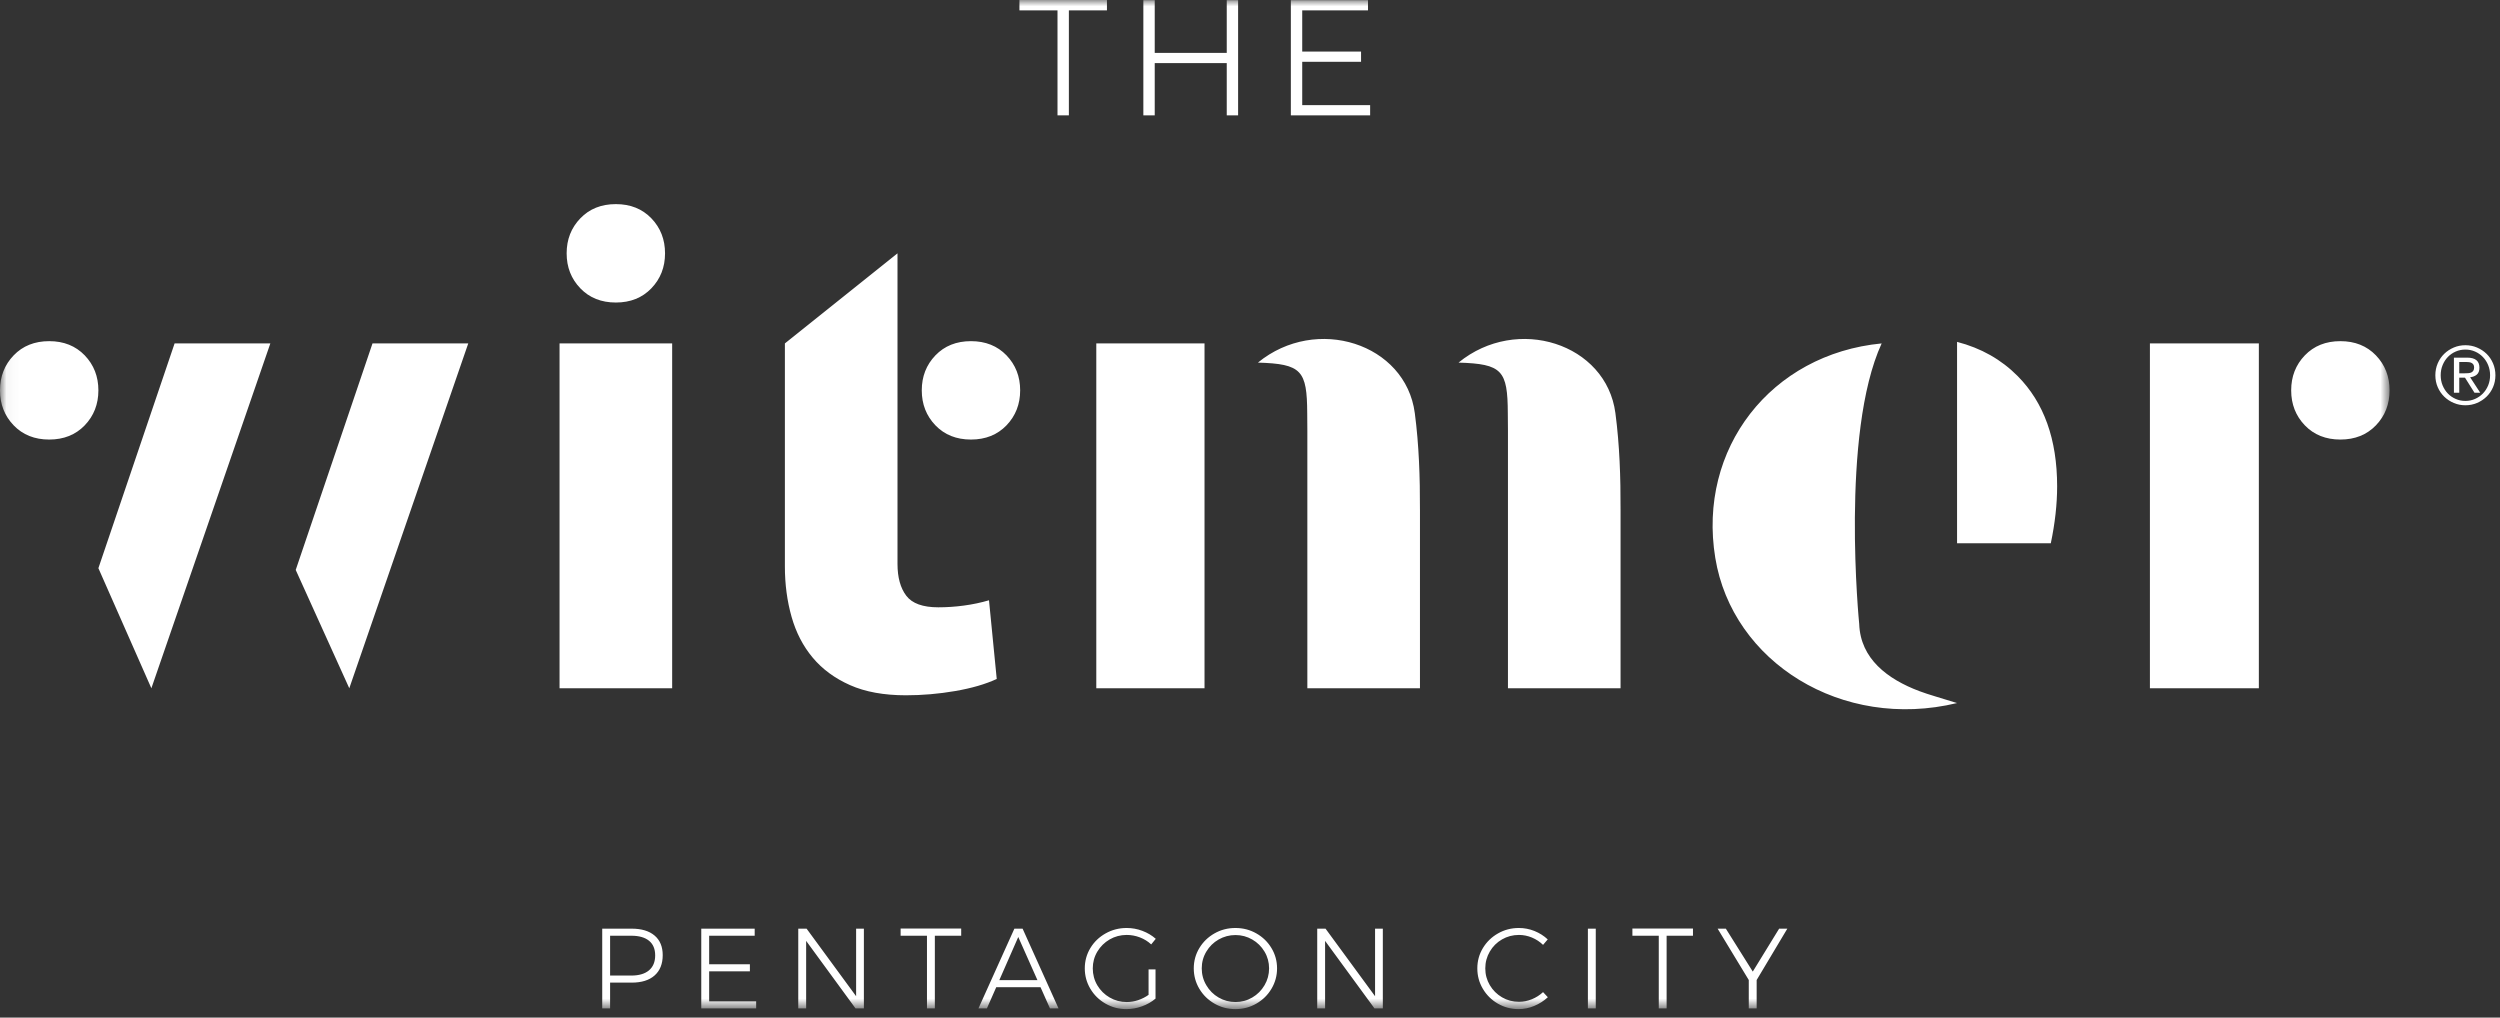 <?xml version="1.0" encoding="UTF-8"?>
<svg width="199px" height="81px" viewBox="0 0 199 81" version="1.1" xmlns="http://www.w3.org/2000/svg" xmlns:xlink="http://www.w3.org/1999/xlink">
    <rect x="0" y="0" width="199" height="81" fill="#333333" stroke="none"/>
    <title>Witmer Logo - Black - R - 2020 May</title>
    <defs>
        <polygon id="path-1" points="0.039 0 190.21 0 190.21 80.286 0.039 80.286"></polygon>
    </defs>
    <g id="Page-1" stroke="none" stroke-width="1" fill="none" fill-rule="evenodd">
        <g id="Witmer-Logo---Black---R---2020-May">
            <g id="Group-5">
                <mask id="mask-2" fill="white">
                    <use xlink:href="#path-1"></use>
                </mask>
                <g id="Clip-2"></g>
                <path d="M49.021,24.081 C50.182,24.081 51.124,23.704 51.85,22.949 C52.574,22.195 52.937,21.267 52.937,20.165 C52.937,19.063 52.574,18.134 51.85,17.38 C51.124,16.625 50.182,16.248 49.021,16.248 C47.861,16.248 46.918,16.625 46.194,17.38 C45.467,18.134 45.105,19.063 45.105,20.165 C45.105,21.267 45.467,22.195 46.194,22.949 C46.918,23.704 47.861,24.081 49.021,24.081 Z M6.745,28.287 C6.018,27.534 5.075,27.156 3.917,27.156 C2.755,27.156 1.811,27.534 1.087,28.287 C0.362,29.042 0,29.97 0,31.072 C0,32.174 0.362,33.102 1.087,33.857 C1.811,34.611 2.755,34.988 3.917,34.988 C5.075,34.988 6.018,34.611 6.745,33.857 C7.468,33.102 7.832,32.174 7.832,31.072 C7.832,29.97 7.468,29.042 6.745,28.287 Z M112.618,32.881 C111.89,27.346 104.78,25.054 100.131,28.863 C103.613,28.967 104.039,29.485 104.055,32.897 C104.058,33.366 104.065,34.275 104.065,34.275 L104.065,54.786 L113.029,54.786 L113.029,40.612 C113.029,40.602 113.028,40.592 113.028,40.581 C113.036,38.007 112.954,35.436 112.618,32.881 Z M116.099,28.863 C119.581,28.967 120.007,29.485 120.022,32.897 C120.025,33.366 120.033,34.275 120.033,34.275 L120.033,54.786 L128.996,54.786 L128.996,40.581 C129.005,38.007 128.922,35.436 128.586,32.881 C127.858,27.346 120.748,25.054 116.099,28.863 Z M147.993,49.666 C147.993,49.666 146.479,34.535 149.78,27.336 C140.968,28.183 135.111,35.704 136.537,44.412 C137.892,52.691 146.599,58.177 155.782,55.963 C154.396,55.527 153.573,55.311 152.781,55.014 C150.246,54.059 148.089,52.437 147.993,49.666 Z M77.289,27.156 C76.128,27.156 75.185,27.534 74.46,28.287 C73.735,29.042 73.373,29.97 73.373,31.072 C73.373,32.174 73.735,33.102 74.46,33.857 C75.185,34.611 76.128,34.988 77.289,34.988 C78.448,34.988 79.391,34.611 80.118,33.857 C80.841,33.102 81.205,32.174 81.205,31.072 C81.205,29.97 80.841,29.042 80.118,28.287 C79.391,27.534 78.448,27.156 77.289,27.156 Z M189.123,28.287 C188.396,27.534 187.453,27.156 186.294,27.156 C185.134,27.156 184.19,27.534 183.465,28.287 C182.74,29.042 182.378,29.97 182.378,31.072 C182.378,32.174 182.74,33.102 183.465,33.857 C184.19,34.611 185.134,34.988 186.294,34.988 C187.453,34.988 188.396,34.611 189.123,33.857 C189.847,33.102 190.21,32.174 190.21,31.072 C190.21,29.97 189.847,29.042 189.123,28.287 Z M171.133,54.786 L179.805,54.786 L179.805,27.336 L171.133,27.336 L171.133,54.786 Z M155.782,27.213 L155.782,43.244 L163.244,43.244 C163.581,41.64 163.748,40.127 163.748,38.708 C163.748,34.973 162.702,32.05 160.611,29.94 C159.297,28.614 157.686,27.706 155.782,27.213 Z M87.265,54.786 L95.88,54.786 L95.88,27.336 L87.265,27.336 L87.265,54.786 Z M76.734,48.202 C76.043,48.297 75.362,48.342 74.69,48.342 C73.458,48.342 72.607,48.036 72.141,47.422 C71.674,46.808 71.441,45.961 71.441,44.884 L71.441,20.165 L62.477,27.336 L62.477,45.094 C62.477,46.513 62.655,47.849 63.009,49.099 C63.364,50.351 63.925,51.433 64.691,52.348 C65.455,53.264 66.445,53.993 67.66,54.534 C68.873,55.074 70.357,55.345 72.113,55.345 C73.42,55.345 74.727,55.232 76.034,55.007 C77.341,54.781 78.443,54.462 79.34,54.046 L78.724,47.782 C78.088,47.969 77.425,48.11 76.734,48.202 Z M44.54,54.786 L53.504,54.786 L53.504,27.336 L44.54,27.336 L44.54,54.786 Z M23.539,45.367 L27.803,54.786 L37.273,27.336 L29.651,27.336 L23.539,45.367 Z M13.898,27.336 L21.519,27.336 L12.049,54.786 L7.832,45.227 L13.898,27.336 L13.898,27.336 Z" id="Fill-1" fill="#FFFFFF" mask="url(#mask-2)"></path>
                <path d="M103.657,8.369 L103.657,4.919 L108.34,4.919 L108.34,4.105 L103.657,4.105 L103.657,0.826 L108.892,0.826 L108.892,0.013 L102.752,0.013 L102.752,9.183 L109.063,9.183 L109.063,8.369 L103.657,8.369 Z M97.649,4.21 L91.916,4.21 L91.916,0.013 L91.011,0.013 L91.011,9.183 L91.916,9.183 L91.916,5.023 L97.649,5.023 L97.649,9.183 L98.553,9.183 L98.553,0.013 L97.649,0.013 L97.649,4.21 Z M81.147,0 L88.113,0 L88.113,0.826 L85.082,0.826 L85.082,9.182 L84.177,9.182 L84.177,0.826 L81.147,0.826 L81.147,0 L81.147,0 Z" id="Fill-3" fill="#FFFFFF" mask="url(#mask-2)"></path>
                <path d="M142.272,73.921 L139.83,78.009 L139.83,80.271 L139.202,80.271 L139.202,78.009 L136.723,73.921 L137.377,73.921 L139.521,77.338 L141.619,73.921 L142.272,73.921 Z M129.939,73.912 L134.761,73.912 L134.761,74.484 L132.663,74.484 L132.663,80.271 L132.038,80.271 L132.038,74.484 L129.939,74.484 L129.939,73.912 Z M126.396,80.271 L127.023,80.271 L127.023,73.922 L126.396,73.922 L126.396,80.271 Z M122.827,78.972 L123.208,79.38 C122.892,79.671 122.532,79.902 122.126,80.071 C121.721,80.241 121.305,80.325 120.882,80.325 C120.283,80.325 119.731,80.18 119.229,79.889 C118.727,79.598 118.329,79.206 118.035,78.708 C117.74,78.212 117.595,77.67 117.595,77.083 C117.595,76.495 117.743,75.957 118.039,75.466 C118.335,74.975 118.736,74.586 119.243,74.299 C119.748,74.011 120.301,73.868 120.901,73.868 C121.331,73.868 121.744,73.947 122.145,74.108 C122.544,74.269 122.895,74.491 123.199,74.776 L122.827,75.212 C122.571,74.963 122.276,74.769 121.946,74.63 C121.612,74.491 121.266,74.421 120.91,74.421 C120.419,74.421 119.968,74.54 119.561,74.776 C119.152,75.011 118.828,75.334 118.589,75.743 C118.35,76.151 118.229,76.599 118.229,77.083 C118.229,77.568 118.35,78.012 118.589,78.418 C118.828,78.824 119.152,79.145 119.561,79.386 C119.968,79.624 120.419,79.744 120.91,79.744 C121.26,79.744 121.602,79.675 121.936,79.54 C122.269,79.403 122.565,79.215 122.827,78.972 Z M109.455,73.921 L110.073,73.921 L110.073,80.271 L109.41,80.271 L105.477,74.894 L105.477,80.271 L104.851,80.271 L104.851,73.921 L105.513,73.921 L109.455,79.299 L109.455,73.921 Z M100.655,78.427 C100.413,78.839 100.087,79.164 99.679,79.403 C99.269,79.643 98.826,79.762 98.347,79.762 C97.863,79.762 97.416,79.643 97.002,79.403 C96.591,79.164 96.265,78.839 96.024,78.427 C95.78,78.016 95.659,77.568 95.659,77.083 C95.659,76.599 95.78,76.153 96.024,75.748 C96.265,75.342 96.591,75.02 97.002,74.785 C97.416,74.549 97.863,74.43 98.347,74.43 C98.826,74.43 99.269,74.549 99.679,74.785 C100.087,75.02 100.413,75.342 100.655,75.748 C100.898,76.153 101.019,76.599 101.019,77.083 C101.019,77.568 100.898,78.016 100.655,78.427 Z M100.005,74.299 C99.5,74.011 98.945,73.868 98.339,73.868 C97.733,73.868 97.177,74.011 96.672,74.299 C96.166,74.586 95.765,74.975 95.468,75.466 C95.172,75.957 95.024,76.495 95.024,77.083 C95.024,77.67 95.172,78.212 95.468,78.709 C95.765,79.206 96.166,79.598 96.672,79.889 C97.177,80.18 97.733,80.325 98.339,80.325 C98.945,80.325 99.5,80.18 100.005,79.889 C100.511,79.598 100.913,79.206 101.208,78.709 C101.504,78.212 101.654,77.67 101.654,77.083 C101.654,76.495 101.504,75.957 101.208,75.466 C100.913,74.975 100.511,74.586 100.005,74.299 Z M87.348,75.748 C87.106,76.153 86.985,76.599 86.985,77.083 C86.985,77.573 87.106,78.023 87.348,78.433 C87.591,78.84 87.919,79.164 88.334,79.404 C88.748,79.643 89.201,79.763 89.691,79.763 C89.995,79.763 90.296,79.712 90.595,79.613 C90.895,79.511 91.172,79.372 91.426,79.19 L91.426,77.165 L91.98,77.165 L91.98,79.489 C91.671,79.75 91.313,79.956 90.905,80.103 C90.495,80.251 90.079,80.325 89.656,80.325 C89.055,80.325 88.504,80.18 87.998,79.889 C87.491,79.598 87.09,79.206 86.793,78.708 C86.497,78.212 86.349,77.67 86.349,77.083 C86.349,76.496 86.497,75.957 86.793,75.466 C87.09,74.975 87.495,74.586 88.007,74.299 C88.518,74.011 89.077,73.868 89.683,73.868 C90.112,73.868 90.528,73.942 90.931,74.095 C91.335,74.246 91.691,74.458 91.999,74.73 L91.635,75.175 C91.375,74.933 91.075,74.747 90.736,74.617 C90.397,74.487 90.046,74.421 89.683,74.421 C89.193,74.421 88.741,74.541 88.329,74.779 C87.917,75.019 87.591,75.342 87.348,75.748 Z M79.546,78.018 L81.054,74.585 L82.58,78.018 L79.546,78.018 Z M80.745,73.921 L77.884,80.271 L78.557,80.271 L79.301,78.582 L82.826,78.582 L83.579,80.271 L84.26,80.271 L81.399,73.921 L80.745,73.921 Z M71.689,73.912 L76.511,73.912 L76.511,74.484 L74.414,74.484 L74.414,80.271 L73.787,80.271 L73.787,74.484 L71.689,74.484 L71.689,73.912 Z M68.147,73.921 L68.765,73.921 L68.765,80.271 L68.101,80.271 L64.169,74.894 L64.169,80.271 L63.542,80.271 L63.542,73.921 L64.205,73.921 L68.147,79.299 L68.147,73.921 Z M56.449,79.708 L60.19,79.708 L60.19,80.271 L55.821,80.271 L55.821,73.921 L60.073,73.921 L60.073,74.484 L56.449,74.484 L56.449,76.755 L59.691,76.755 L59.691,77.318 L56.449,77.318 L56.449,79.708 Z M51.657,77.242 C51.326,77.518 50.859,77.654 50.254,77.654 L48.564,77.654 L48.564,74.484 L50.254,74.484 C50.865,74.484 51.335,74.618 51.662,74.884 C51.989,75.15 52.152,75.538 52.152,76.048 C52.152,76.567 51.986,76.966 51.657,77.242 Z M50.281,73.921 L47.937,73.921 L47.937,80.271 L48.564,80.271 L48.564,78.217 L50.281,78.217 C51.069,78.217 51.677,78.028 52.107,77.646 C52.536,77.264 52.752,76.726 52.752,76.029 C52.752,75.358 52.536,74.837 52.107,74.472 C51.677,74.105 51.069,73.921 50.281,73.921 L50.281,73.921 Z" id="Fill-4" fill="#FFFFFF" mask="url(#mask-2)"></path>
            </g>
            <path d="M195.757,29.715 L196.193,29.715 C196.287,29.715 196.38,29.712 196.469,29.705 C196.56,29.699 196.639,29.681 196.707,29.651 C196.776,29.621 196.832,29.574 196.875,29.509 C196.917,29.445 196.939,29.357 196.939,29.246 C196.939,29.152 196.919,29.076 196.881,29.018 C196.842,28.96 196.793,28.916 196.733,28.886 C196.674,28.857 196.607,28.837 196.534,28.828 C196.461,28.82 196.388,28.815 196.316,28.815 L195.757,28.815 L195.757,29.715 Z M195.332,28.468 L196.386,28.468 C197.037,28.468 197.363,28.734 197.363,29.265 C197.363,29.518 197.292,29.704 197.151,29.821 C197.01,29.939 196.834,30.009 196.623,30.03 L197.427,31.264 L196.97,31.264 L196.213,30.062 L195.757,30.062 L195.757,31.264 L195.332,31.264 L195.332,28.468 Z M194.279,29.869 C194.279,30.16 194.329,30.43 194.432,30.679 C194.535,30.927 194.674,31.142 194.85,31.325 C195.026,31.507 195.233,31.65 195.473,31.755 C195.713,31.861 195.971,31.913 196.245,31.913 C196.519,31.913 196.775,31.861 197.013,31.755 C197.251,31.65 197.458,31.507 197.636,31.325 C197.813,31.142 197.954,30.927 198.057,30.679 C198.16,30.43 198.211,30.16 198.211,29.869 C198.211,29.583 198.16,29.313 198.057,29.063 C197.954,28.812 197.813,28.596 197.636,28.414 C197.458,28.232 197.251,28.088 197.013,27.983 C196.775,27.878 196.519,27.826 196.245,27.826 C195.971,27.826 195.713,27.878 195.473,27.983 C195.233,28.088 195.026,28.232 194.85,28.414 C194.674,28.596 194.535,28.812 194.432,29.063 C194.329,29.313 194.279,29.583 194.279,29.869 Z M193.854,29.869 C193.854,29.531 193.917,29.215 194.044,28.921 C194.17,28.628 194.343,28.375 194.561,28.163 C194.779,27.951 195.034,27.784 195.323,27.662 C195.611,27.54 195.919,27.479 196.245,27.479 C196.57,27.479 196.878,27.54 197.166,27.662 C197.456,27.784 197.71,27.951 197.929,28.163 C198.147,28.375 198.319,28.628 198.445,28.921 C198.572,29.215 198.635,29.531 198.635,29.869 C198.635,30.212 198.572,30.529 198.445,30.82 C198.319,31.112 198.147,31.363 197.929,31.575 C197.71,31.787 197.456,31.955 197.166,32.077 C196.878,32.199 196.57,32.26 196.245,32.26 C195.919,32.26 195.611,32.199 195.323,32.077 C195.034,31.955 194.779,31.787 194.561,31.575 C194.343,31.363 194.17,31.112 194.044,30.82 C193.917,30.529 193.854,30.212 193.854,29.869 L193.854,29.869 Z" id="Fill-6" fill="#FFFFFF"></path>
        </g>
    </g>
</svg>